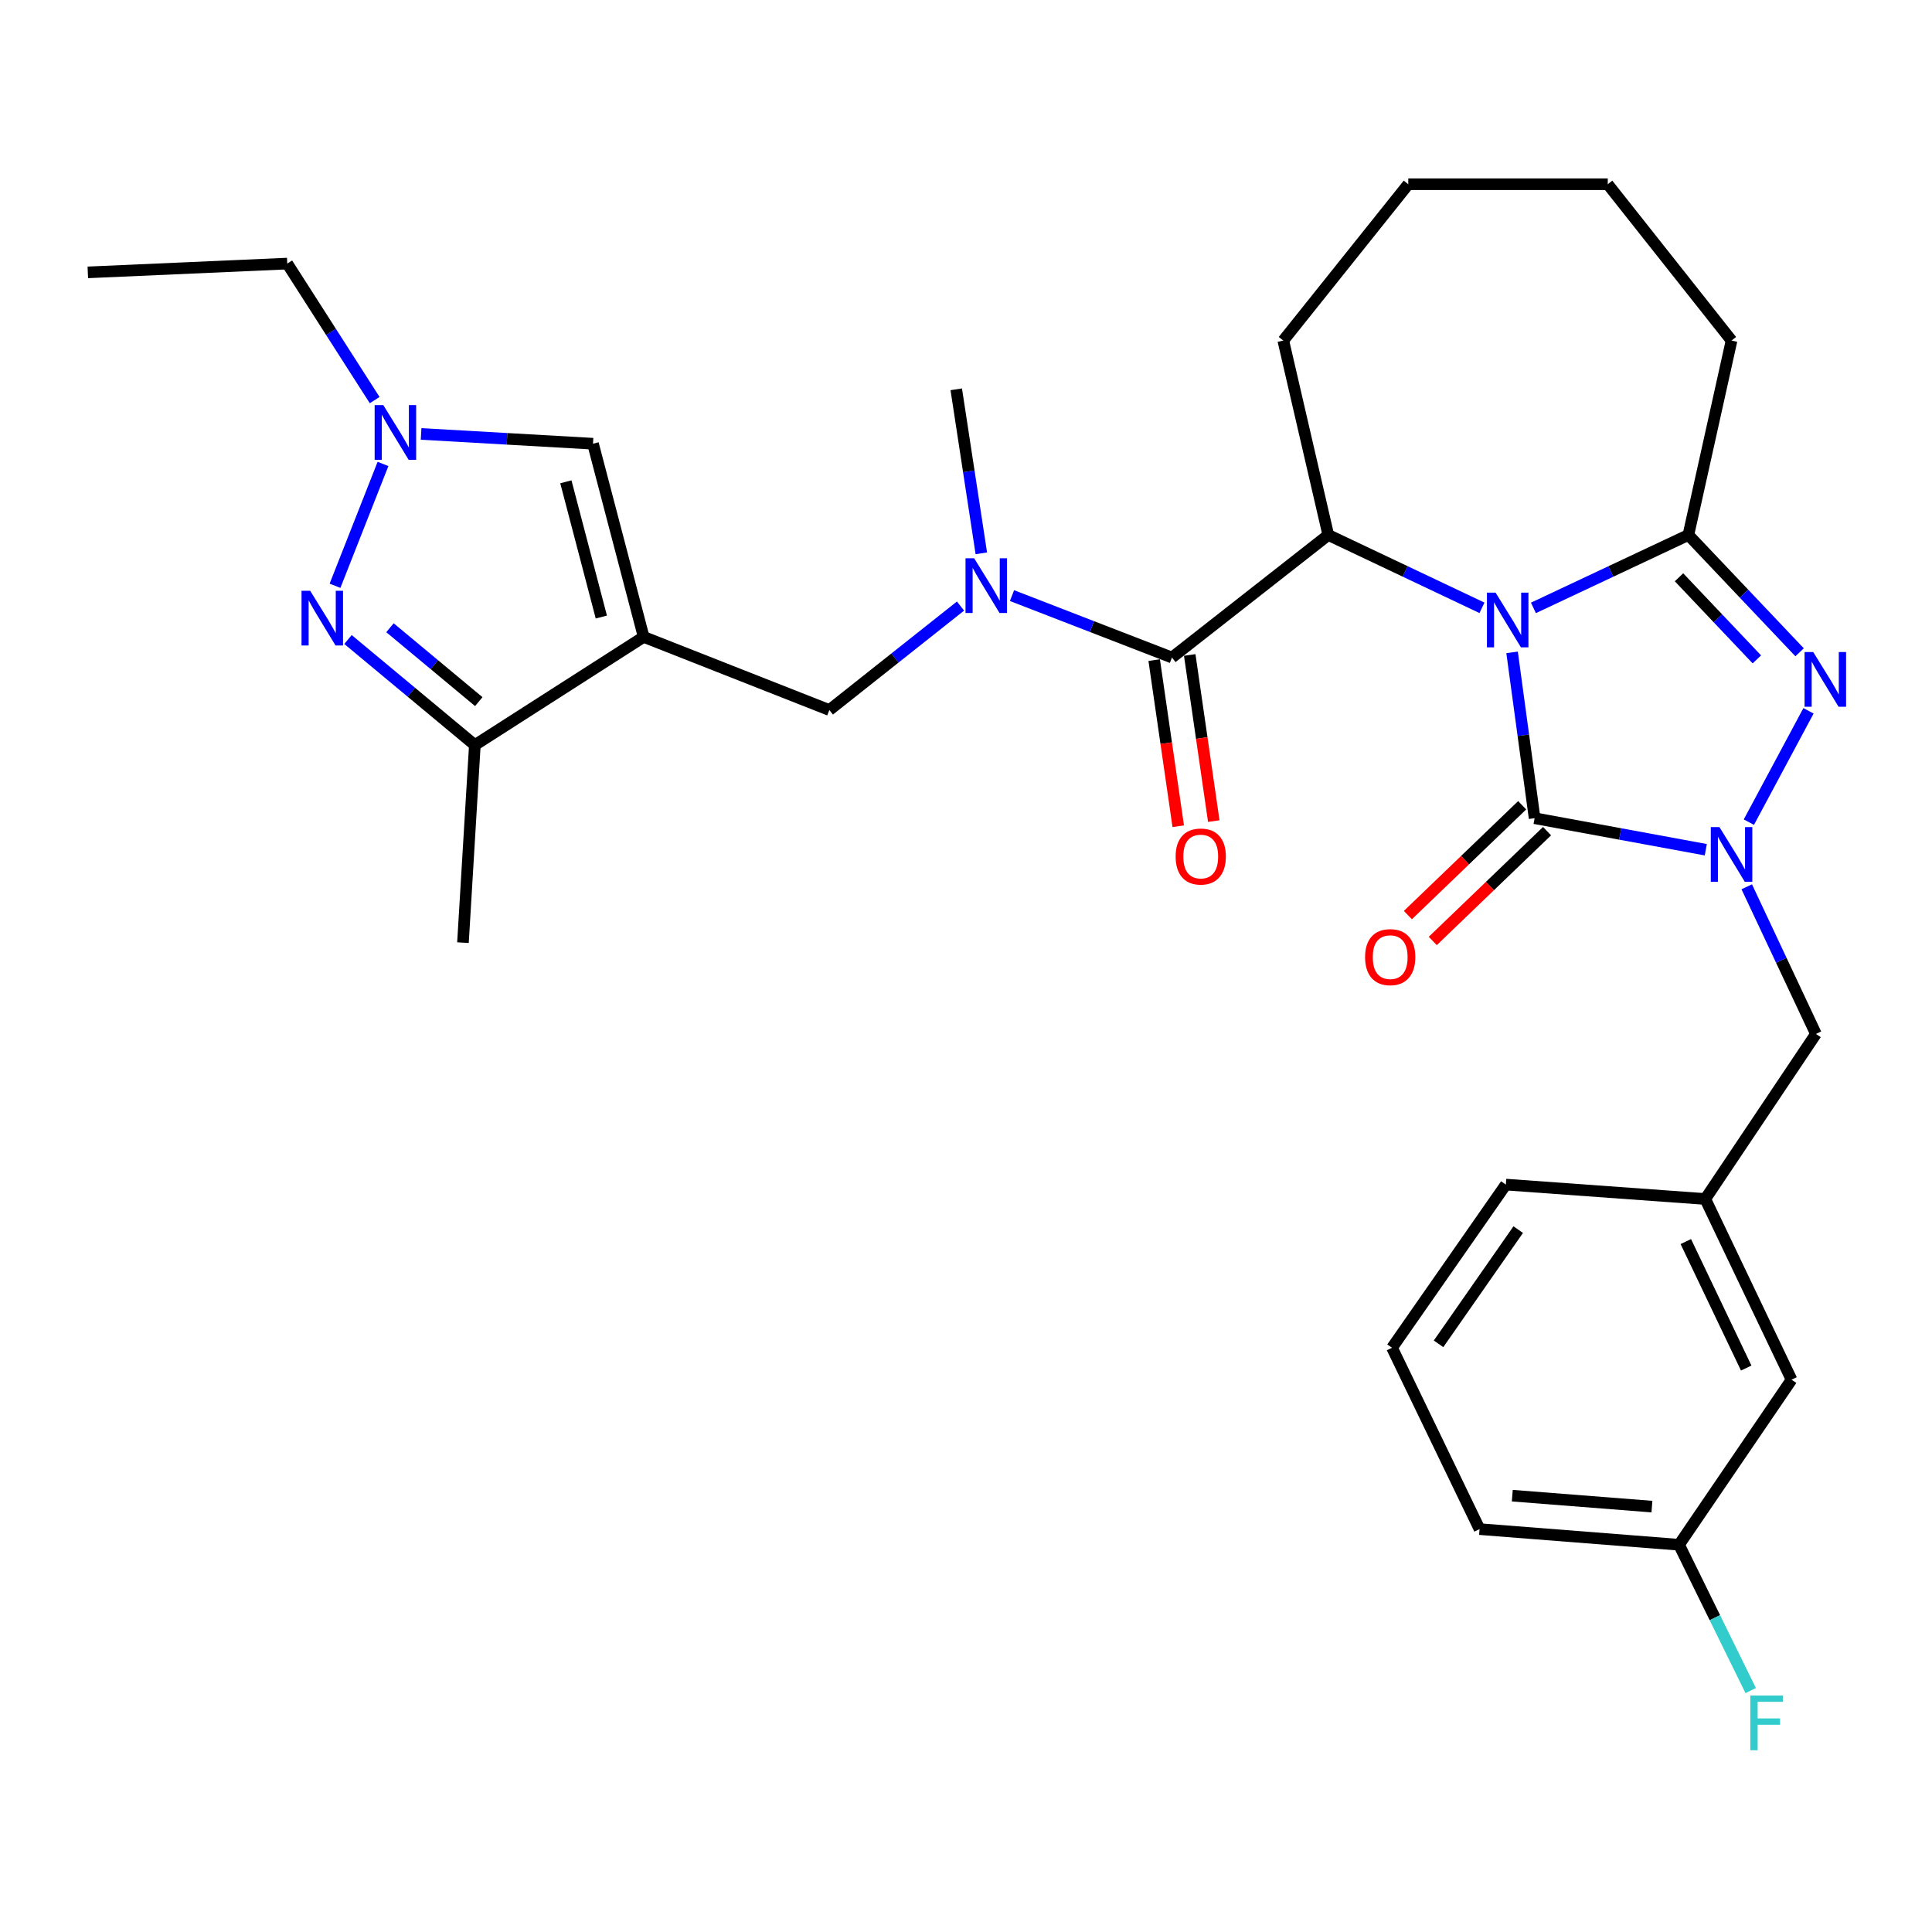 <?xml version='1.0' encoding='iso-8859-1'?>
<svg version='1.1' baseProfile='full'
              xmlns='http://www.w3.org/2000/svg'
                      xmlns:rdkit='http://www.rdkit.org/xml'
                      xmlns:xlink='http://www.w3.org/1999/xlink'
                  xml:space='preserve'
width='1000px' height='1000px' viewBox='0 0 1000 1000'>
<!-- END OF HEADER -->
<rect style='opacity:1.0;fill:#FFFFFF;stroke:none' width='1000' height='1000' x='0' y='0'> </rect>
<path class='bond-0' d='M 782.651,337.666 L 788.482,380.584' style='fill:none;fill-rule:evenodd;stroke:#0000FF;stroke-width:6px;stroke-linecap:butt;stroke-linejoin:miter;stroke-opacity:1' />
<path class='bond-0' d='M 788.482,380.584 L 794.313,423.502' style='fill:none;fill-rule:evenodd;stroke:#000000;stroke-width:6px;stroke-linecap:butt;stroke-linejoin:miter;stroke-opacity:1' />
<path class='bond-2' d='M 793.699,314.647 L 833.802,295.776' style='fill:none;fill-rule:evenodd;stroke:#0000FF;stroke-width:6px;stroke-linecap:butt;stroke-linejoin:miter;stroke-opacity:1' />
<path class='bond-2' d='M 833.802,295.776 L 873.905,276.904' style='fill:none;fill-rule:evenodd;stroke:#000000;stroke-width:6px;stroke-linecap:butt;stroke-linejoin:miter;stroke-opacity:1' />
<path class='bond-5' d='M 767.066,314.609 L 727.291,295.757' style='fill:none;fill-rule:evenodd;stroke:#0000FF;stroke-width:6px;stroke-linecap:butt;stroke-linejoin:miter;stroke-opacity:1' />
<path class='bond-5' d='M 727.291,295.757 L 687.516,276.904' style='fill:none;fill-rule:evenodd;stroke:#000000;stroke-width:6px;stroke-linecap:butt;stroke-linejoin:miter;stroke-opacity:1' />
<path class='bond-1' d='M 794.313,423.502 L 838.615,431.66' style='fill:none;fill-rule:evenodd;stroke:#000000;stroke-width:6px;stroke-linecap:butt;stroke-linejoin:miter;stroke-opacity:1' />
<path class='bond-1' d='M 838.615,431.66 L 882.916,439.817' style='fill:none;fill-rule:evenodd;stroke:#0000FF;stroke-width:6px;stroke-linecap:butt;stroke-linejoin:miter;stroke-opacity:1' />
<path class='bond-14' d='M 787.875,416.802 L 758.296,445.225' style='fill:none;fill-rule:evenodd;stroke:#000000;stroke-width:6px;stroke-linecap:butt;stroke-linejoin:miter;stroke-opacity:1' />
<path class='bond-14' d='M 758.296,445.225 L 728.717,473.648' style='fill:none;fill-rule:evenodd;stroke:#FF0000;stroke-width:6px;stroke-linecap:butt;stroke-linejoin:miter;stroke-opacity:1' />
<path class='bond-14' d='M 800.751,430.202 L 771.173,458.625' style='fill:none;fill-rule:evenodd;stroke:#000000;stroke-width:6px;stroke-linecap:butt;stroke-linejoin:miter;stroke-opacity:1' />
<path class='bond-14' d='M 771.173,458.625 L 741.594,487.048' style='fill:none;fill-rule:evenodd;stroke:#FF0000;stroke-width:6px;stroke-linecap:butt;stroke-linejoin:miter;stroke-opacity:1' />
<path class='bond-13' d='M 904.111,458.998 L 922.016,497.08' style='fill:none;fill-rule:evenodd;stroke:#0000FF;stroke-width:6px;stroke-linecap:butt;stroke-linejoin:miter;stroke-opacity:1' />
<path class='bond-13' d='M 922.016,497.08 L 939.92,535.162' style='fill:none;fill-rule:evenodd;stroke:#000000;stroke-width:6px;stroke-linecap:butt;stroke-linejoin:miter;stroke-opacity:1' />
<path class='bond-31' d='M 905.209,425.542 L 936.076,367.919' style='fill:none;fill-rule:evenodd;stroke:#0000FF;stroke-width:6px;stroke-linecap:butt;stroke-linejoin:miter;stroke-opacity:1' />
<path class='bond-3' d='M 873.905,276.904 L 902.686,307.262' style='fill:none;fill-rule:evenodd;stroke:#000000;stroke-width:6px;stroke-linecap:butt;stroke-linejoin:miter;stroke-opacity:1' />
<path class='bond-3' d='M 902.686,307.262 L 931.467,337.619' style='fill:none;fill-rule:evenodd;stroke:#0000FF;stroke-width:6px;stroke-linecap:butt;stroke-linejoin:miter;stroke-opacity:1' />
<path class='bond-3' d='M 869.053,298.798 L 889.2,320.048' style='fill:none;fill-rule:evenodd;stroke:#000000;stroke-width:6px;stroke-linecap:butt;stroke-linejoin:miter;stroke-opacity:1' />
<path class='bond-3' d='M 889.2,320.048 L 909.347,341.298' style='fill:none;fill-rule:evenodd;stroke:#0000FF;stroke-width:6px;stroke-linecap:butt;stroke-linejoin:miter;stroke-opacity:1' />
<path class='bond-17' d='M 873.905,276.904 L 896.247,176.271' style='fill:none;fill-rule:evenodd;stroke:#000000;stroke-width:6px;stroke-linecap:butt;stroke-linejoin:miter;stroke-opacity:1' />
<path class='bond-4' d='M 333.158,329.662 L 429.269,367.512' style='fill:none;fill-rule:evenodd;stroke:#000000;stroke-width:6px;stroke-linecap:butt;stroke-linejoin:miter;stroke-opacity:1' />
<path class='bond-9' d='M 333.158,329.662 L 245.781,385.642' style='fill:none;fill-rule:evenodd;stroke:#000000;stroke-width:6px;stroke-linecap:butt;stroke-linejoin:miter;stroke-opacity:1' />
<path class='bond-10' d='M 333.158,329.662 L 306.934,229.669' style='fill:none;fill-rule:evenodd;stroke:#000000;stroke-width:6px;stroke-linecap:butt;stroke-linejoin:miter;stroke-opacity:1' />
<path class='bond-10' d='M 311.248,319.378 L 292.891,249.383' style='fill:none;fill-rule:evenodd;stroke:#000000;stroke-width:6px;stroke-linecap:butt;stroke-linejoin:miter;stroke-opacity:1' />
<path class='bond-6' d='M 687.516,276.904 L 606.603,340.338' style='fill:none;fill-rule:evenodd;stroke:#000000;stroke-width:6px;stroke-linecap:butt;stroke-linejoin:miter;stroke-opacity:1' />
<path class='bond-20' d='M 687.516,276.904 L 664.224,176.271' style='fill:none;fill-rule:evenodd;stroke:#000000;stroke-width:6px;stroke-linecap:butt;stroke-linejoin:miter;stroke-opacity:1' />
<path class='bond-11' d='M 606.603,340.338 L 565.206,324.311' style='fill:none;fill-rule:evenodd;stroke:#000000;stroke-width:6px;stroke-linecap:butt;stroke-linejoin:miter;stroke-opacity:1' />
<path class='bond-11' d='M 565.206,324.311 L 523.809,308.284' style='fill:none;fill-rule:evenodd;stroke:#0000FF;stroke-width:6px;stroke-linecap:butt;stroke-linejoin:miter;stroke-opacity:1' />
<path class='bond-15' d='M 597.407,341.669 L 603.631,384.667' style='fill:none;fill-rule:evenodd;stroke:#000000;stroke-width:6px;stroke-linecap:butt;stroke-linejoin:miter;stroke-opacity:1' />
<path class='bond-15' d='M 603.631,384.667 L 609.856,427.665' style='fill:none;fill-rule:evenodd;stroke:#FF0000;stroke-width:6px;stroke-linecap:butt;stroke-linejoin:miter;stroke-opacity:1' />
<path class='bond-15' d='M 615.799,339.007 L 622.024,382.004' style='fill:none;fill-rule:evenodd;stroke:#000000;stroke-width:6px;stroke-linecap:butt;stroke-linejoin:miter;stroke-opacity:1' />
<path class='bond-15' d='M 622.024,382.004 L 628.248,425.002' style='fill:none;fill-rule:evenodd;stroke:#FF0000;stroke-width:6px;stroke-linecap:butt;stroke-linejoin:miter;stroke-opacity:1' />
<path class='bond-7' d='M 180.117,331.009 L 212.949,358.326' style='fill:none;fill-rule:evenodd;stroke:#0000FF;stroke-width:6px;stroke-linecap:butt;stroke-linejoin:miter;stroke-opacity:1' />
<path class='bond-7' d='M 212.949,358.326 L 245.781,385.642' style='fill:none;fill-rule:evenodd;stroke:#000000;stroke-width:6px;stroke-linecap:butt;stroke-linejoin:miter;stroke-opacity:1' />
<path class='bond-7' d='M 201.853,324.918 L 224.835,344.04' style='fill:none;fill-rule:evenodd;stroke:#0000FF;stroke-width:6px;stroke-linecap:butt;stroke-linejoin:miter;stroke-opacity:1' />
<path class='bond-7' d='M 224.835,344.04 L 247.818,363.161' style='fill:none;fill-rule:evenodd;stroke:#000000;stroke-width:6px;stroke-linecap:butt;stroke-linejoin:miter;stroke-opacity:1' />
<path class='bond-33' d='M 173.404,303.195 L 198.241,240.138' style='fill:none;fill-rule:evenodd;stroke:#0000FF;stroke-width:6px;stroke-linecap:butt;stroke-linejoin:miter;stroke-opacity:1' />
<path class='bond-8' d='M 217.96,224.604 L 262.447,227.137' style='fill:none;fill-rule:evenodd;stroke:#0000FF;stroke-width:6px;stroke-linecap:butt;stroke-linejoin:miter;stroke-opacity:1' />
<path class='bond-8' d='M 262.447,227.137 L 306.934,229.669' style='fill:none;fill-rule:evenodd;stroke:#000000;stroke-width:6px;stroke-linecap:butt;stroke-linejoin:miter;stroke-opacity:1' />
<path class='bond-22' d='M 193.929,207.091 L 171.304,171.76' style='fill:none;fill-rule:evenodd;stroke:#0000FF;stroke-width:6px;stroke-linecap:butt;stroke-linejoin:miter;stroke-opacity:1' />
<path class='bond-22' d='M 171.304,171.76 L 148.679,136.429' style='fill:none;fill-rule:evenodd;stroke:#000000;stroke-width:6px;stroke-linecap:butt;stroke-linejoin:miter;stroke-opacity:1' />
<path class='bond-24' d='M 245.781,385.642 L 239.628,487.917' style='fill:none;fill-rule:evenodd;stroke:#000000;stroke-width:6px;stroke-linecap:butt;stroke-linejoin:miter;stroke-opacity:1' />
<path class='bond-12' d='M 497.161,313.696 L 463.215,340.604' style='fill:none;fill-rule:evenodd;stroke:#0000FF;stroke-width:6px;stroke-linecap:butt;stroke-linejoin:miter;stroke-opacity:1' />
<path class='bond-12' d='M 463.215,340.604 L 429.269,367.512' style='fill:none;fill-rule:evenodd;stroke:#000000;stroke-width:6px;stroke-linecap:butt;stroke-linejoin:miter;stroke-opacity:1' />
<path class='bond-23' d='M 507.934,286.398 L 501.444,243.951' style='fill:none;fill-rule:evenodd;stroke:#0000FF;stroke-width:6px;stroke-linecap:butt;stroke-linejoin:miter;stroke-opacity:1' />
<path class='bond-23' d='M 501.444,243.951 L 494.954,201.504' style='fill:none;fill-rule:evenodd;stroke:#000000;stroke-width:6px;stroke-linecap:butt;stroke-linejoin:miter;stroke-opacity:1' />
<path class='bond-16' d='M 939.92,535.162 L 882.65,620.597' style='fill:none;fill-rule:evenodd;stroke:#000000;stroke-width:6px;stroke-linecap:butt;stroke-linejoin:miter;stroke-opacity:1' />
<path class='bond-18' d='M 882.65,620.597 L 927.304,714.127' style='fill:none;fill-rule:evenodd;stroke:#000000;stroke-width:6px;stroke-linecap:butt;stroke-linejoin:miter;stroke-opacity:1' />
<path class='bond-18' d='M 872.577,642.634 L 903.835,708.105' style='fill:none;fill-rule:evenodd;stroke:#000000;stroke-width:6px;stroke-linecap:butt;stroke-linejoin:miter;stroke-opacity:1' />
<path class='bond-26' d='M 882.65,620.597 L 779.425,613.143' style='fill:none;fill-rule:evenodd;stroke:#000000;stroke-width:6px;stroke-linecap:butt;stroke-linejoin:miter;stroke-opacity:1' />
<path class='bond-29' d='M 896.247,176.271 L 832.173,95.358' style='fill:none;fill-rule:evenodd;stroke:#000000;stroke-width:6px;stroke-linecap:butt;stroke-linejoin:miter;stroke-opacity:1' />
<path class='bond-19' d='M 927.304,714.127 L 869.073,799.563' style='fill:none;fill-rule:evenodd;stroke:#000000;stroke-width:6px;stroke-linecap:butt;stroke-linejoin:miter;stroke-opacity:1' />
<path class='bond-21' d='M 869.073,799.563 L 887.616,837.303' style='fill:none;fill-rule:evenodd;stroke:#000000;stroke-width:6px;stroke-linecap:butt;stroke-linejoin:miter;stroke-opacity:1' />
<path class='bond-21' d='M 887.616,837.303 L 906.158,875.043' style='fill:none;fill-rule:evenodd;stroke:#33CCCC;stroke-width:6px;stroke-linecap:butt;stroke-linejoin:miter;stroke-opacity:1' />
<path class='bond-34' d='M 869.073,799.563 L 765.818,791.468' style='fill:none;fill-rule:evenodd;stroke:#000000;stroke-width:6px;stroke-linecap:butt;stroke-linejoin:miter;stroke-opacity:1' />
<path class='bond-34' d='M 855.037,779.821 L 782.758,774.155' style='fill:none;fill-rule:evenodd;stroke:#000000;stroke-width:6px;stroke-linecap:butt;stroke-linejoin:miter;stroke-opacity:1' />
<path class='bond-30' d='M 664.224,176.271 L 728.918,95.358' style='fill:none;fill-rule:evenodd;stroke:#000000;stroke-width:6px;stroke-linecap:butt;stroke-linejoin:miter;stroke-opacity:1' />
<path class='bond-28' d='M 148.679,136.429 L 45.455,140.982' style='fill:none;fill-rule:evenodd;stroke:#000000;stroke-width:6px;stroke-linecap:butt;stroke-linejoin:miter;stroke-opacity:1' />
<path class='bond-25' d='M 720.514,697.598 L 779.425,613.143' style='fill:none;fill-rule:evenodd;stroke:#000000;stroke-width:6px;stroke-linecap:butt;stroke-linejoin:miter;stroke-opacity:1' />
<path class='bond-25' d='M 744.593,695.562 L 785.831,636.444' style='fill:none;fill-rule:evenodd;stroke:#000000;stroke-width:6px;stroke-linecap:butt;stroke-linejoin:miter;stroke-opacity:1' />
<path class='bond-27' d='M 720.514,697.598 L 765.818,791.468' style='fill:none;fill-rule:evenodd;stroke:#000000;stroke-width:6px;stroke-linecap:butt;stroke-linejoin:miter;stroke-opacity:1' />
<path class='bond-32' d='M 832.173,95.358 L 728.918,95.358' style='fill:none;fill-rule:evenodd;stroke:#000000;stroke-width:6px;stroke-linecap:butt;stroke-linejoin:miter;stroke-opacity:1' />
<path  class='atom-0' d='M 774.115 306.758
L 783.395 321.758
Q 784.315 323.238, 785.795 325.918
Q 787.275 328.598, 787.355 328.758
L 787.355 306.758
L 791.115 306.758
L 791.115 335.078
L 787.235 335.078
L 777.275 318.678
Q 776.115 316.758, 774.875 314.558
Q 773.675 312.358, 773.315 311.678
L 773.315 335.078
L 769.635 335.078
L 769.635 306.758
L 774.115 306.758
' fill='#0000FF'/>
<path  class='atom-2' d='M 889.987 428.112
L 899.267 443.112
Q 900.187 444.592, 901.667 447.272
Q 903.147 449.952, 903.227 450.112
L 903.227 428.112
L 906.987 428.112
L 906.987 456.432
L 903.107 456.432
L 893.147 440.032
Q 891.987 438.112, 890.747 435.912
Q 889.547 433.712, 889.187 433.032
L 889.187 456.432
L 885.507 456.432
L 885.507 428.112
L 889.987 428.112
' fill='#0000FF'/>
<path  class='atom-4' d='M 938.523 337.504
L 947.803 352.504
Q 948.723 353.984, 950.203 356.664
Q 951.683 359.344, 951.763 359.504
L 951.763 337.504
L 955.523 337.504
L 955.523 365.824
L 951.643 365.824
L 941.683 349.424
Q 940.523 347.504, 939.283 345.304
Q 938.083 343.104, 937.723 342.424
L 937.723 365.824
L 934.043 365.824
L 934.043 337.504
L 938.523 337.504
' fill='#0000FF'/>
<path  class='atom-8' d='M 160.549 305.777
L 169.829 320.777
Q 170.749 322.257, 172.229 324.937
Q 173.709 327.617, 173.789 327.777
L 173.789 305.777
L 177.549 305.777
L 177.549 334.097
L 173.669 334.097
L 163.709 317.697
Q 162.549 315.777, 161.309 313.577
Q 160.109 311.377, 159.749 310.697
L 159.749 334.097
L 156.069 334.097
L 156.069 305.777
L 160.549 305.777
' fill='#0000FF'/>
<path  class='atom-9' d='M 198.399 209.686
L 207.679 224.686
Q 208.599 226.166, 210.079 228.846
Q 211.559 231.526, 211.639 231.686
L 211.639 209.686
L 215.399 209.686
L 215.399 238.006
L 211.519 238.006
L 201.559 221.606
Q 200.399 219.686, 199.159 217.486
Q 197.959 215.286, 197.599 214.606
L 197.599 238.006
L 193.919 238.006
L 193.919 209.686
L 198.399 209.686
' fill='#0000FF'/>
<path  class='atom-12' d='M 504.232 288.968
L 513.512 303.968
Q 514.432 305.448, 515.912 308.128
Q 517.392 310.808, 517.472 310.968
L 517.472 288.968
L 521.232 288.968
L 521.232 317.288
L 517.352 317.288
L 507.392 300.888
Q 506.232 298.968, 504.992 296.768
Q 503.792 294.568, 503.432 293.888
L 503.432 317.288
L 499.752 317.288
L 499.752 288.968
L 504.232 288.968
' fill='#0000FF'/>
<path  class='atom-15' d='M 706.564 495.41
Q 706.564 488.61, 709.924 484.81
Q 713.284 481.01, 719.564 481.01
Q 725.844 481.01, 729.204 484.81
Q 732.564 488.61, 732.564 495.41
Q 732.564 502.29, 729.164 506.21
Q 725.764 510.09, 719.564 510.09
Q 713.324 510.09, 709.924 506.21
Q 706.564 502.33, 706.564 495.41
M 719.564 506.89
Q 723.884 506.89, 726.204 504.01
Q 728.564 501.09, 728.564 495.41
Q 728.564 489.85, 726.204 487.05
Q 723.884 484.21, 719.564 484.21
Q 715.244 484.21, 712.884 487.01
Q 710.564 489.81, 710.564 495.41
Q 710.564 501.13, 712.884 504.01
Q 715.244 506.89, 719.564 506.89
' fill='#FF0000'/>
<path  class='atom-16' d='M 608.501 443.333
Q 608.501 436.533, 611.861 432.733
Q 615.221 428.933, 621.501 428.933
Q 627.781 428.933, 631.141 432.733
Q 634.501 436.533, 634.501 443.333
Q 634.501 450.213, 631.101 454.133
Q 627.701 458.013, 621.501 458.013
Q 615.261 458.013, 611.861 454.133
Q 608.501 450.253, 608.501 443.333
M 621.501 454.813
Q 625.821 454.813, 628.141 451.933
Q 630.501 449.013, 630.501 443.333
Q 630.501 437.773, 628.141 434.973
Q 625.821 432.133, 621.501 432.133
Q 617.181 432.133, 614.821 434.933
Q 612.501 437.733, 612.501 443.333
Q 612.501 449.053, 614.821 451.933
Q 617.181 454.813, 621.501 454.813
' fill='#FF0000'/>
<path  class='atom-22' d='M 905.957 877.611
L 922.797 877.611
L 922.797 880.851
L 909.757 880.851
L 909.757 889.451
L 921.357 889.451
L 921.357 892.731
L 909.757 892.731
L 909.757 905.931
L 905.957 905.931
L 905.957 877.611
' fill='#33CCCC'/>
</svg>
